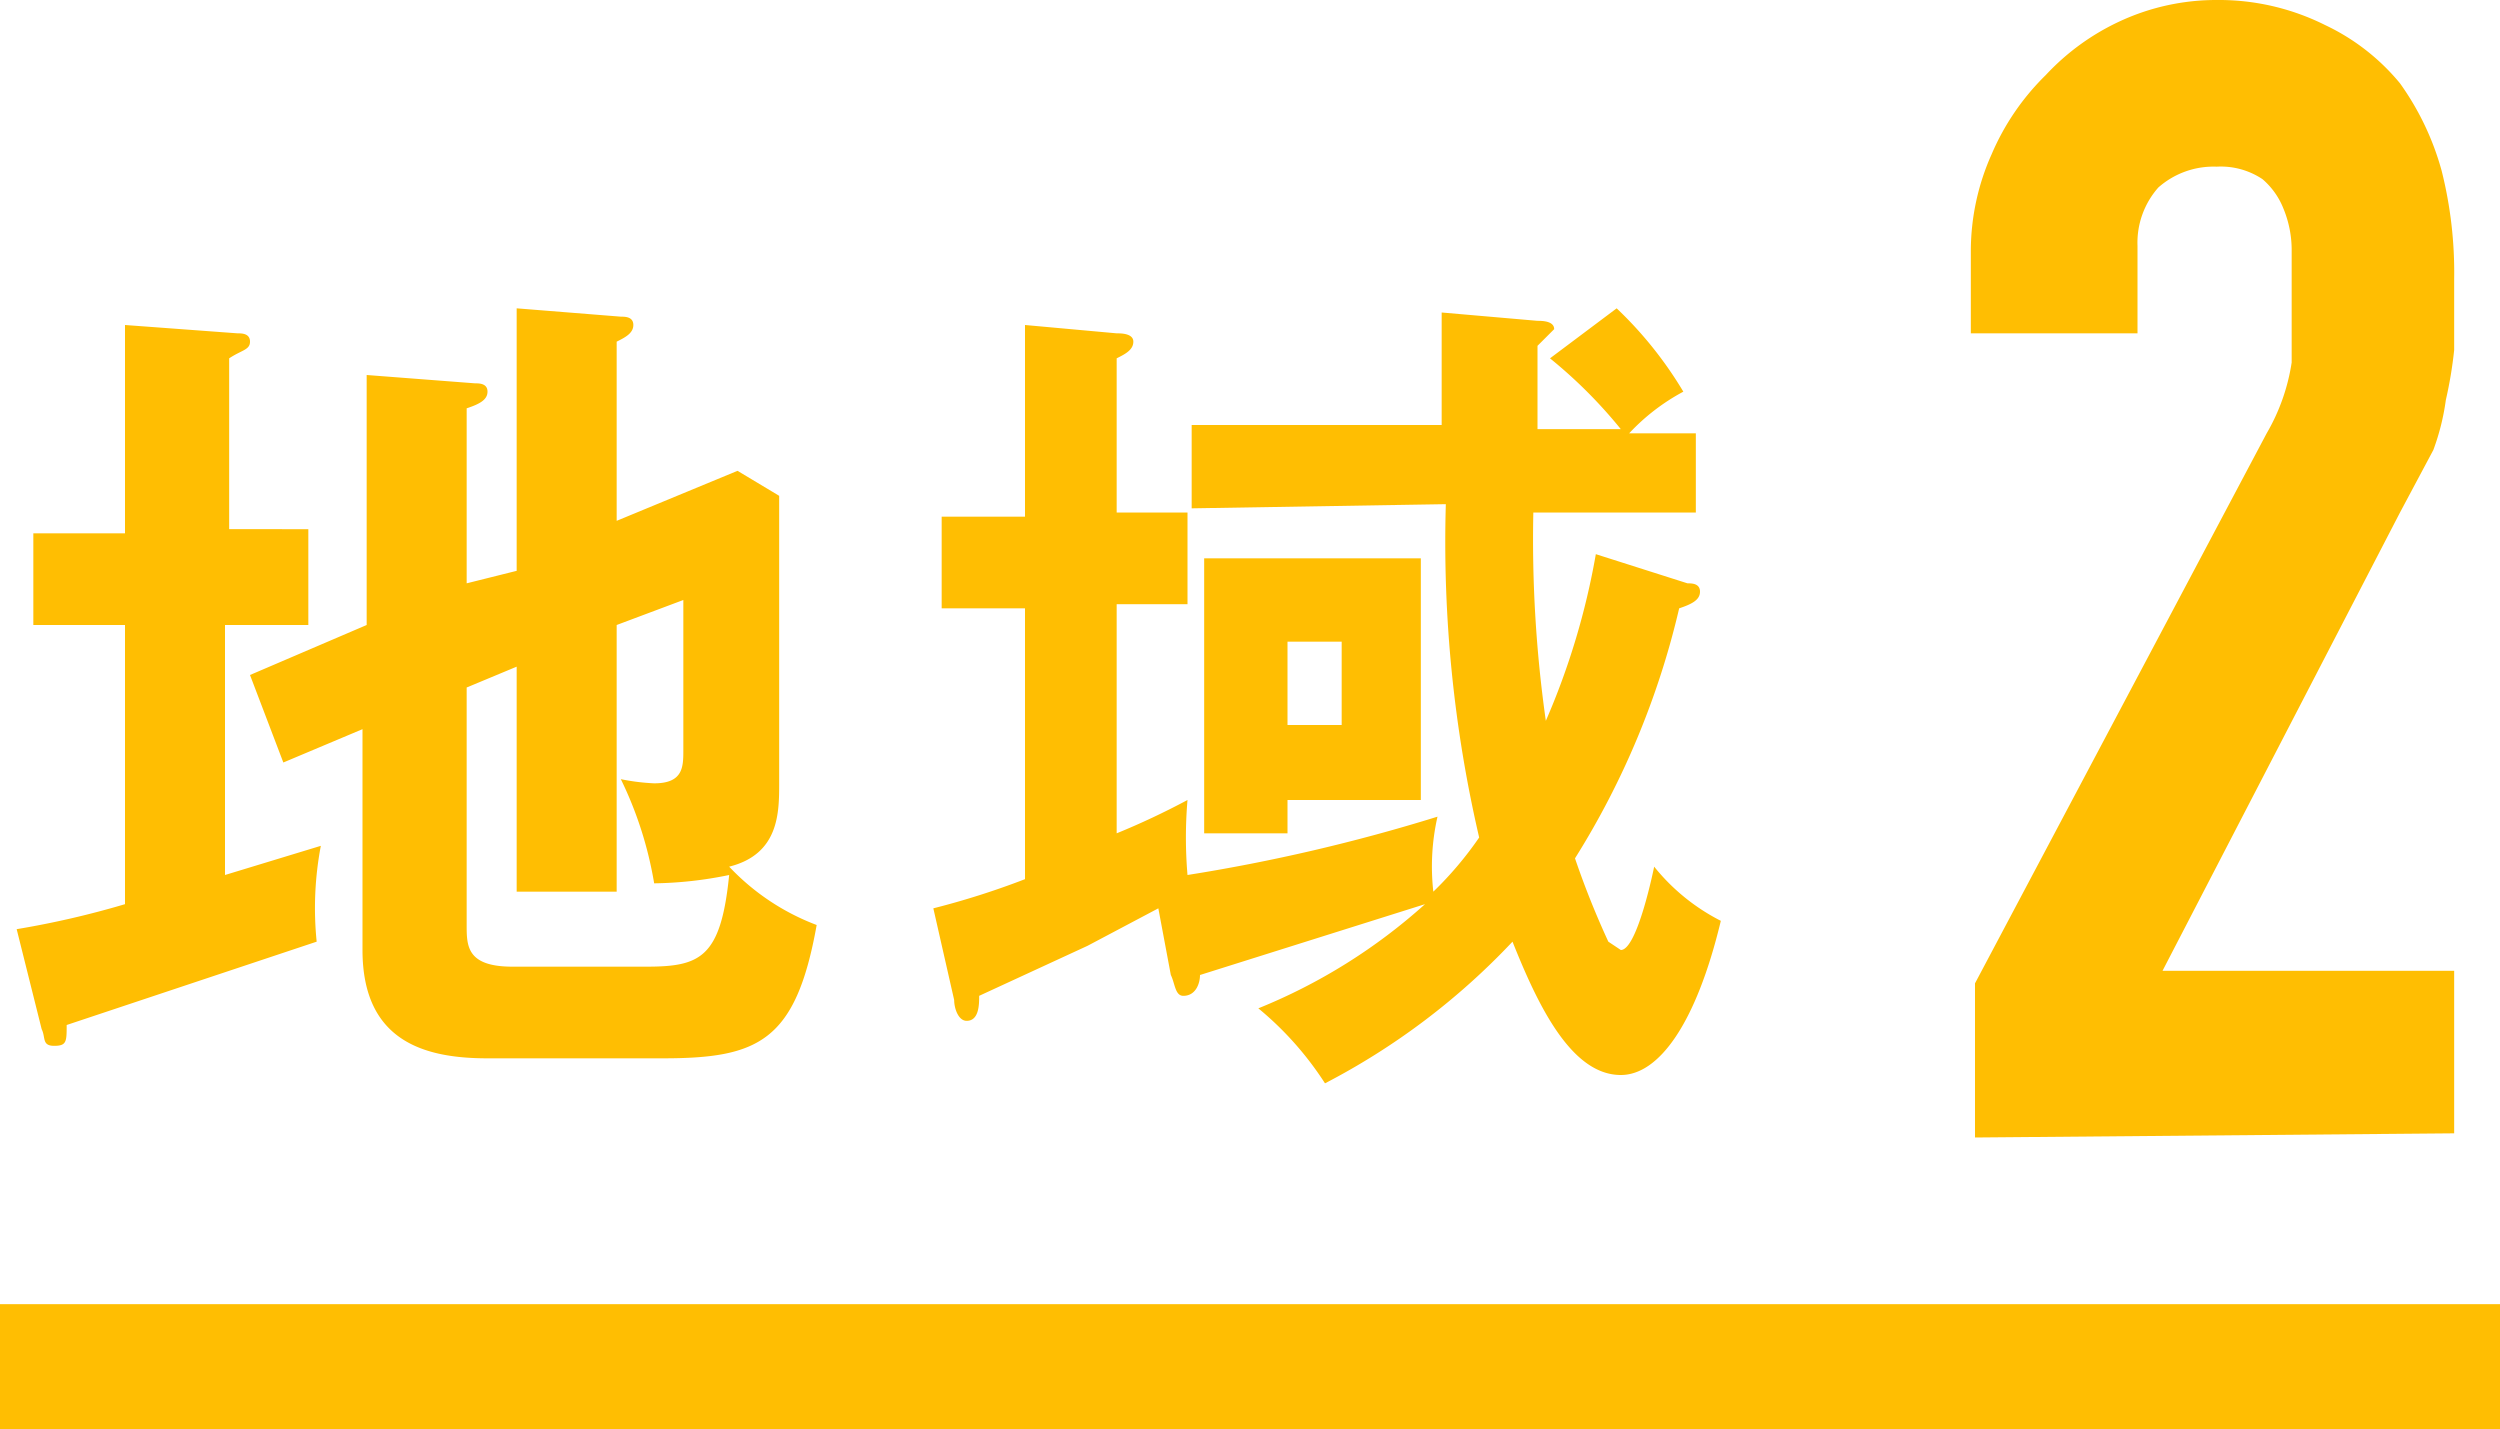 <svg xmlns="http://www.w3.org/2000/svg" viewBox="0 0 60 34.3">
  <defs>
    <style>
      .cls-1{fill:#ffbe02}
    </style>
  </defs>
  <g id="parts">
    <g id="button_manifesto_menu">
      <path d="M7.4 12.7V15h-2v6l2.3-.7a8 8 0 0 0-.1 2.3l-6 2c0 .4 0 .5-.3.5s-.2-.2-.3-.4l-.6-2.4a21.5 21.5 0 0 0 2.6-.6v-6.7H.8v-2.2H3V7.8l2.7.2c.1 0 .3 0 .3.2s-.2.2-.5.4v4.1zm5 1V7.4l2.5.2c.1 0 .3 0 .3.2s-.2.3-.4.4v4.3l2.9-1.2 1 .6v6.9c0 .7 0 1.7-1.2 2a5.6 5.6 0 0 0 2.1 1.4c-.5 2.8-1.4 3.2-3.7 3.2h-4.2c-1.5 0-3-.4-3-2.6v-5.3l-1.9.8-.8-2.1L8.8 15V9l2.6.2c.1 0 .3 0 .3.2s-.2.3-.5.4V14zm-1.2 2.8v5.7c0 .5 0 1 1.1 1h3.2c1.3 0 1.8-.2 2-2.2a9.4 9.4 0 0 1-1.8.2 9.1 9.1 0 0 0-.8-2.5 5.1 5.1 0 0 0 .8.1c.7 0 .7-.4.7-.8v-3.6l-1.6.6v6.4h-2.4V16zM28.6 12.2v-2h6V7.5l2.3.2c.1 0 .4 0 .4.2l-.4.4v2h2a11.5 11.5 0 0 0-1.7-1.7l1.6-1.2a9.4 9.4 0 0 1 1.6 2 5 5 0 0 0-1.3 1h1.6v1.9h-3.9a31 31 0 0 0 .3 5 17.6 17.6 0 0 0 1.2-4l2.2.7c.1 0 .3 0 .3.2s-.2.3-.5.4a19.7 19.7 0 0 1-2.5 6 20.5 20.5 0 0 0 .8 2l.3.2c.4 0 .8-2 .8-2a4.9 4.9 0 0 0 1.6 1.3c-.6 2.5-1.5 3.7-2.4 3.7-1.2 0-2-1.7-2.6-3.2a16.8 16.8 0 0 1-4.5 3.4 7.8 7.8 0 0 0-1.6-1.8 13.6 13.6 0 0 0 4-2.5l-5.4 1.7c0 .2-.1.5-.4.5-.2 0-.2-.3-.3-.5l-.3-1.6-1.7.9-2.6 1.2c0 .2 0 .6-.3.6-.2 0-.3-.3-.3-.5l-.5-2.2a19.2 19.2 0 0 0 2.2-.7v-6.5h-2v-2.2h2V7.8l2.2.2c.1 0 .4 0 .4.2s-.2.3-.4.4v3.7h1.7v2.2h-1.7V20a18.2 18.2 0 0 0 1.7-.8 10.6 10.6 0 0 0 0 1.8 42.7 42.7 0 0 0 6-1.4 5.4 5.4 0 0 0-.1 1.8 8.5 8.5 0 0 0 1.1-1.3 31.3 31.3 0 0 1-.8-8zm5.5 1.2v5.8h-3.2v.8h-2v-6.6zm-3.2 2v2h1.3v-2zM47.4 27.3v-3.7l7-13.2a4.8 4.8 0 0 0 .6-1.7V7v-1a2.6 2.6 0 0 0-.2-1 1.8 1.8 0 0 0-.5-.7 1.8 1.8 0 0 0-1.1-.3 2 2 0 0 0-1.4.5 2 2 0 0 0-.5 1.4V8h-4V6a5.7 5.7 0 0 1 .5-2.3 5.9 5.9 0 0 1 1.3-1.9A5.7 5.7 0 0 1 50.9.5a5.5 5.5 0 0 1 2.3-.5 5.7 5.7 0 0 1 2.6.6A5.2 5.2 0 0 1 57.6 2a6.6 6.6 0 0 1 1 2.1 10 10 0 0 1 .3 2.6v1.7a10 10 0 0 1-.2 1.2 5.6 5.6 0 0 1-.3 1.2l-.8 1.5-5.7 11h7v3.9z" class="cls-1"/>
      <path fill="none" stroke="#ffbe02" stroke-miterlimit="10" stroke-width="3" d="M0 32.8h60"/>
    </g>
  </g>
</svg>
